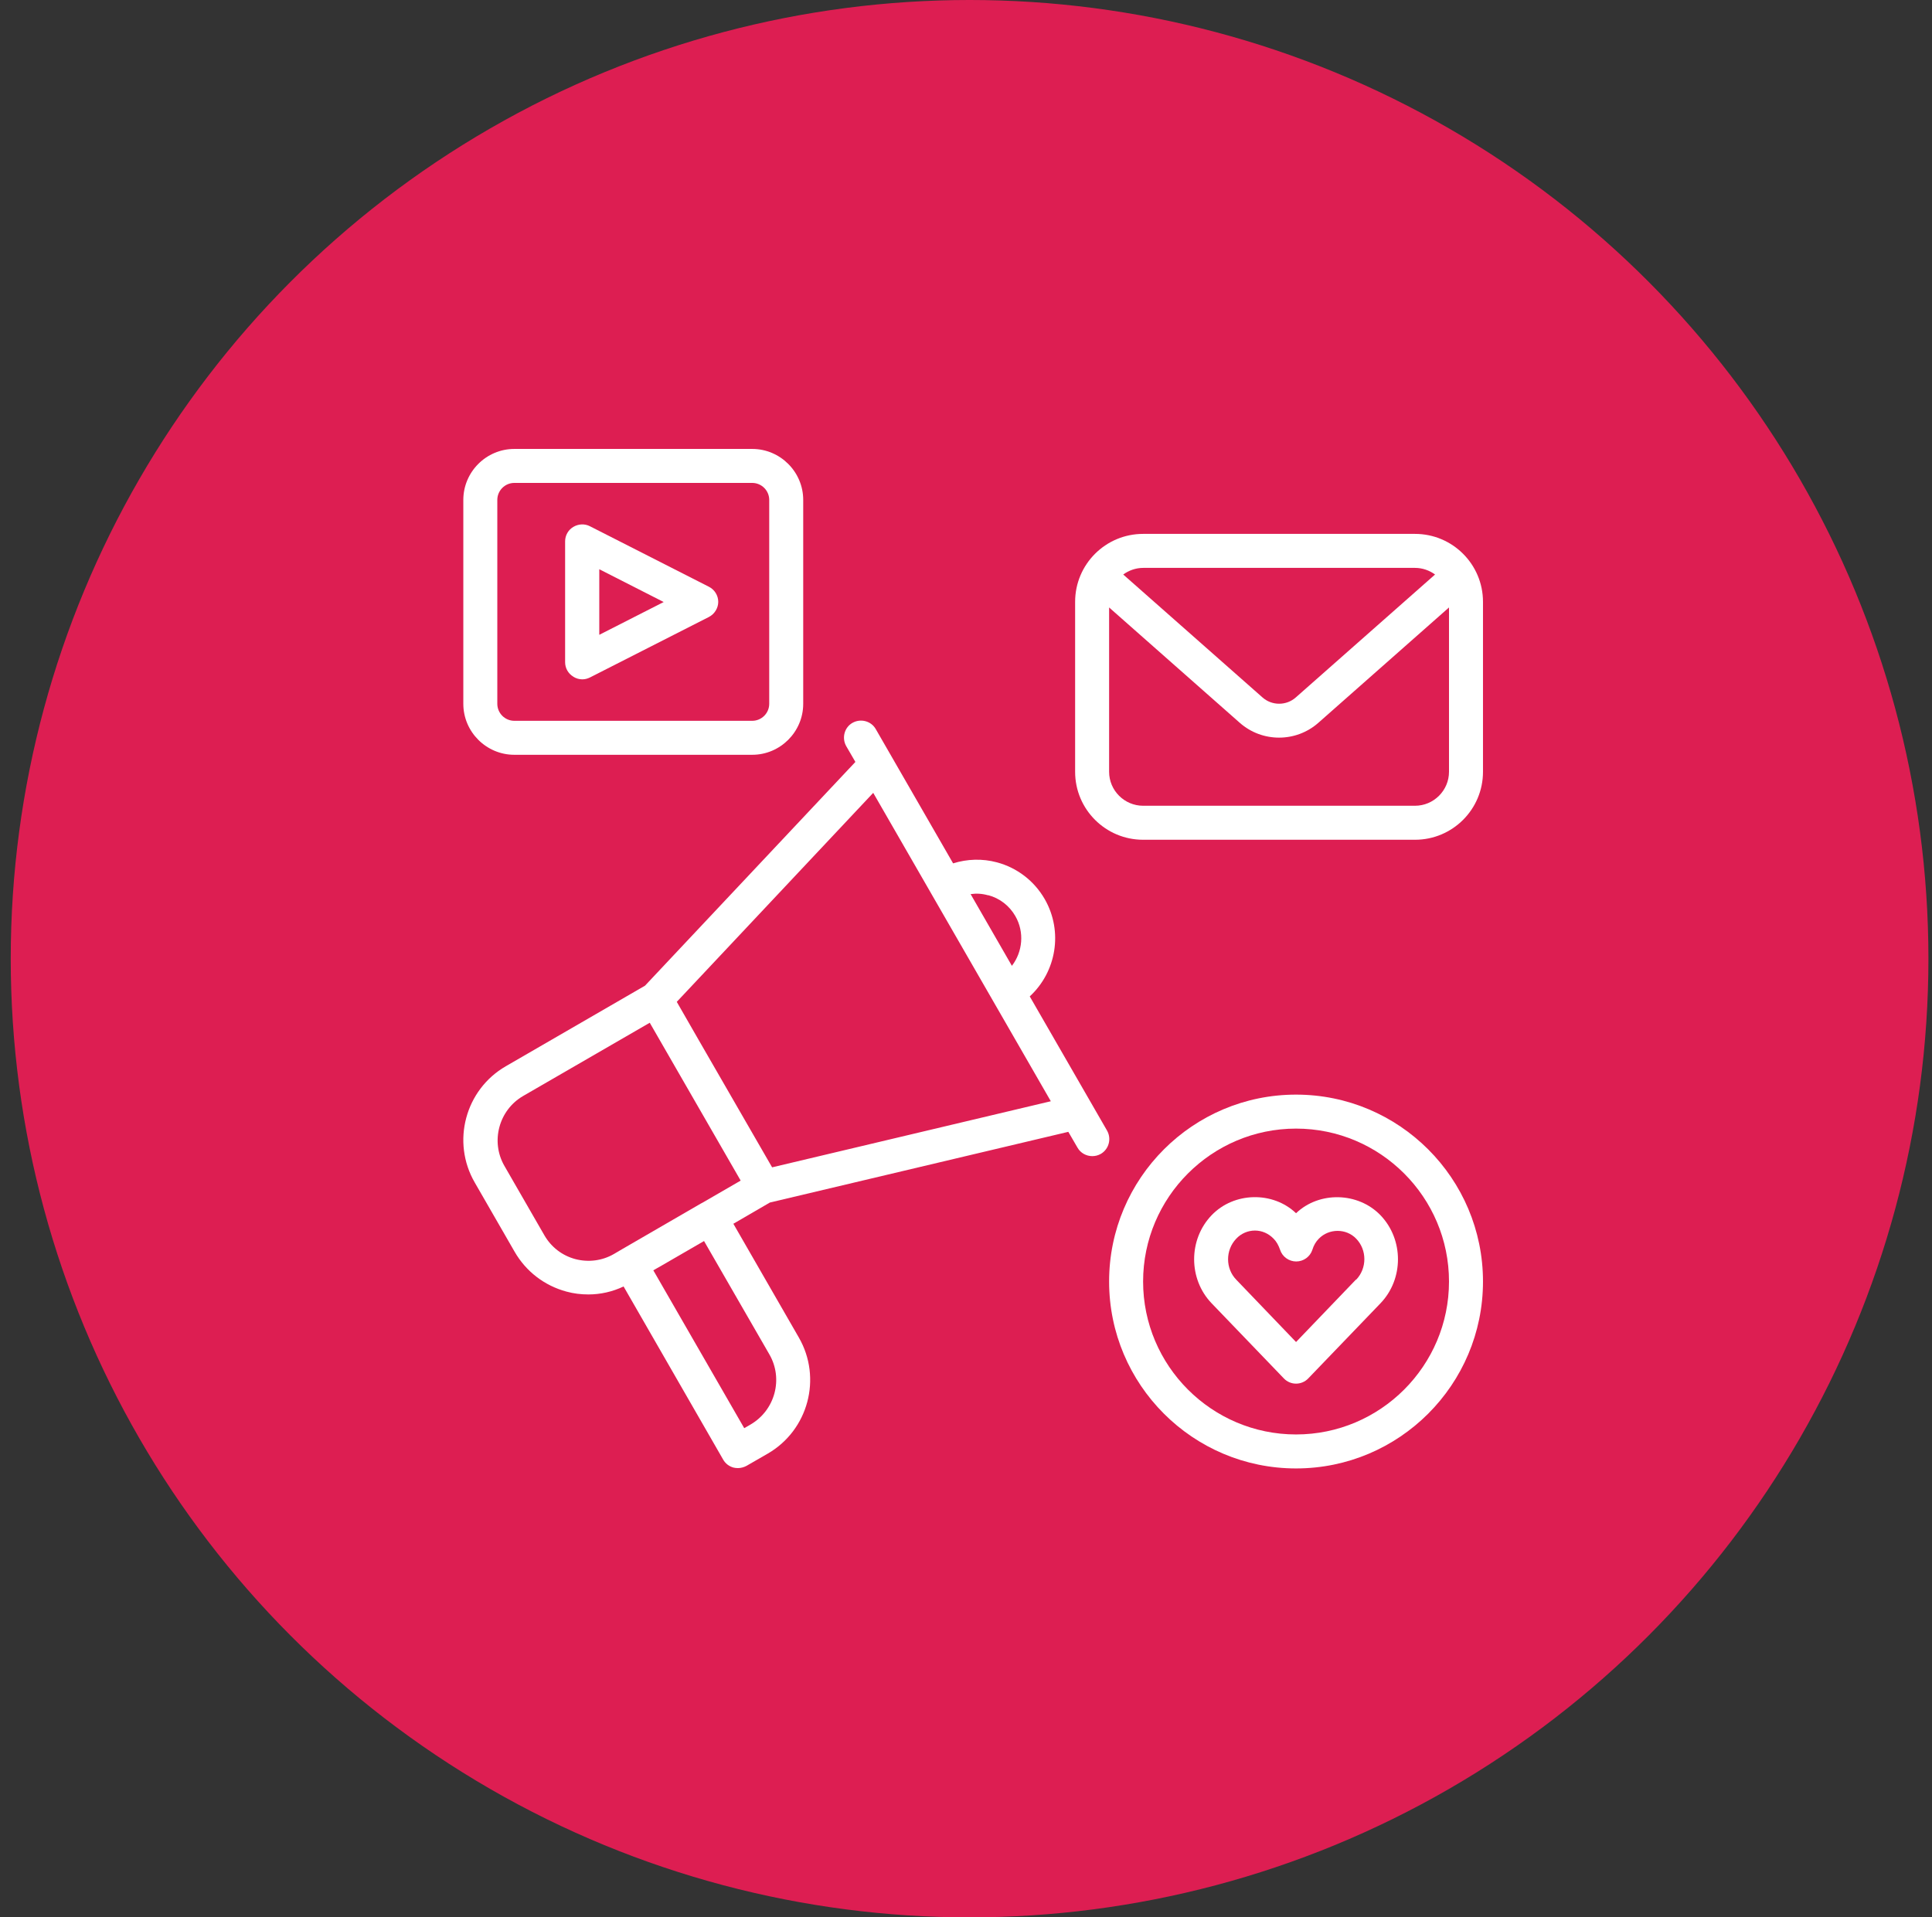 <svg width="135" height="134" viewBox="0 0 135 134" fill="none" xmlns="http://www.w3.org/2000/svg">
<rect x="0" y="0" width="135" height="134" fill="#333333" stroke="none"/>
<circle cx="67.75" cy="67" r="67" fill="#DD1E52"/>
<path d="M71.942 69.648C73.807 67.938 74.306 65.112 72.999 62.832C72.263 61.561 71.076 60.647 69.662 60.267C68.641 59.994 67.584 60.029 66.599 60.338L61.196 50.957C60.875 50.387 60.139 50.197 59.569 50.517C58.999 50.838 58.809 51.574 59.129 52.144L59.771 53.249L45.069 68.888L35.344 74.517C32.506 76.156 31.532 79.801 33.171 82.639L35.961 87.484C36.757 88.862 38.039 89.847 39.571 90.263C40.082 90.406 40.604 90.465 41.115 90.465C41.958 90.465 42.801 90.275 43.573 89.907L50.532 102.008C50.686 102.281 50.947 102.483 51.256 102.566C51.351 102.589 51.458 102.601 51.565 102.601C51.767 102.601 51.981 102.542 52.159 102.447L53.643 101.592C56.481 99.953 57.455 96.308 55.816 93.469L51.244 85.525L53.797 84.041L74.65 79.101L75.291 80.205C75.505 80.585 75.909 80.799 76.324 80.799C76.526 80.799 76.728 80.751 76.918 80.644C77.488 80.312 77.678 79.588 77.358 79.017L71.954 69.636L71.942 69.648ZM69.045 62.559C69.853 62.773 70.529 63.295 70.945 64.019C71.598 65.147 71.456 66.525 70.707 67.499L67.822 62.487C68.226 62.428 68.641 62.452 69.045 62.571V62.559ZM49.19 86.724L53.762 94.657C54.748 96.367 54.154 98.552 52.456 99.549L52.004 99.811L45.651 88.779L46.257 88.434L49.19 86.736V86.724ZM49.036 84.076L43.443 87.318L42.896 87.639C42.077 88.114 41.115 88.233 40.201 87.995C39.274 87.746 38.514 87.152 38.039 86.332L35.249 81.487C34.263 79.778 34.857 77.581 36.555 76.595L45.402 71.477L51.755 82.509L49.047 84.076H49.036ZM53.952 81.582L48.81 72.664L47.29 70.016L61.017 55.41L73.427 76.963L53.952 81.582Z" fill="white"/>
<path d="M35.938 52.75H52.562C54.522 52.75 56.125 51.147 56.125 49.188V34.938C56.125 32.978 54.522 31.375 52.562 31.375H35.938C33.978 31.375 32.375 32.978 32.375 34.938V49.188C32.375 51.147 33.978 52.75 35.938 52.75ZM34.75 34.938C34.75 34.284 35.284 33.75 35.938 33.75H52.562C53.216 33.75 53.75 34.284 53.75 34.938V49.188C53.75 49.841 53.216 50.375 52.562 50.375H35.938C35.284 50.375 34.75 49.841 34.75 49.188V34.938Z" fill="white"/>
<path d="M40.07 47.299C40.26 47.418 40.474 47.477 40.688 47.477C40.877 47.477 41.056 47.43 41.222 47.347L49.534 43.119C49.926 42.917 50.188 42.502 50.188 42.062C50.188 41.623 49.938 41.208 49.534 41.006L41.222 36.778C40.854 36.588 40.414 36.612 40.058 36.826C39.702 37.039 39.488 37.419 39.488 37.835V46.278C39.488 46.694 39.702 47.074 40.058 47.288L40.07 47.299ZM41.875 39.782L46.376 42.074L41.875 44.366V39.794V39.782Z" fill="white"/>
<path d="M98.875 37.312H79.875C77.251 37.312 75.125 39.438 75.125 42.062V53.938C75.125 56.562 77.251 58.688 79.875 58.688H98.875C101.499 58.688 103.625 56.562 103.625 53.938V42.062C103.625 39.438 101.499 37.312 98.875 37.312ZM98.875 39.688C99.397 39.688 99.884 39.866 100.276 40.151L90.551 48.736C89.886 49.33 88.876 49.33 88.211 48.736L78.486 40.151C78.877 39.866 79.364 39.688 79.887 39.688H98.887H98.875ZM98.875 56.312H79.875C78.569 56.312 77.5 55.244 77.5 53.938V42.454L86.632 50.517C87.416 51.206 88.389 51.551 89.375 51.551C90.361 51.551 91.334 51.206 92.118 50.517L101.25 42.454V53.938C101.25 55.244 100.181 56.312 98.875 56.312Z" fill="white"/>
<path d="M90.562 76.5C83.354 76.5 77.5 82.354 77.5 89.562C77.5 96.771 83.354 102.625 90.562 102.625C97.771 102.625 103.625 96.771 103.625 89.562C103.625 82.354 97.771 76.5 90.562 76.5ZM90.562 100.25C84.672 100.25 79.875 95.453 79.875 89.562C79.875 83.672 84.672 78.875 90.562 78.875C96.453 78.875 101.25 83.672 101.25 89.562C101.25 95.453 96.453 100.25 90.562 100.25Z" fill="white"/>
<path d="M90.562 84.789C88.948 83.245 86.228 83.293 84.661 84.931C83.034 86.629 83.034 89.384 84.661 91.082L89.707 96.331C89.933 96.569 90.242 96.699 90.562 96.699C90.883 96.699 91.192 96.569 91.418 96.331L96.464 91.082C98.091 89.384 98.091 86.629 96.464 84.931C94.897 83.304 92.177 83.245 90.562 84.789ZM94.743 89.432L90.562 93.79L86.382 89.432C85.623 88.648 85.623 87.366 86.382 86.57C86.727 86.202 87.202 86 87.689 86C88.176 86 88.639 86.202 88.995 86.57C89.197 86.772 89.339 87.033 89.446 87.342C89.601 87.829 90.064 88.161 90.574 88.161C91.085 88.161 91.548 87.829 91.703 87.342C91.797 87.033 91.952 86.772 92.154 86.57C92.854 85.846 94.066 85.834 94.766 86.57C95.526 87.354 95.526 88.636 94.766 89.432H94.743Z" fill="white"/>
</svg>
